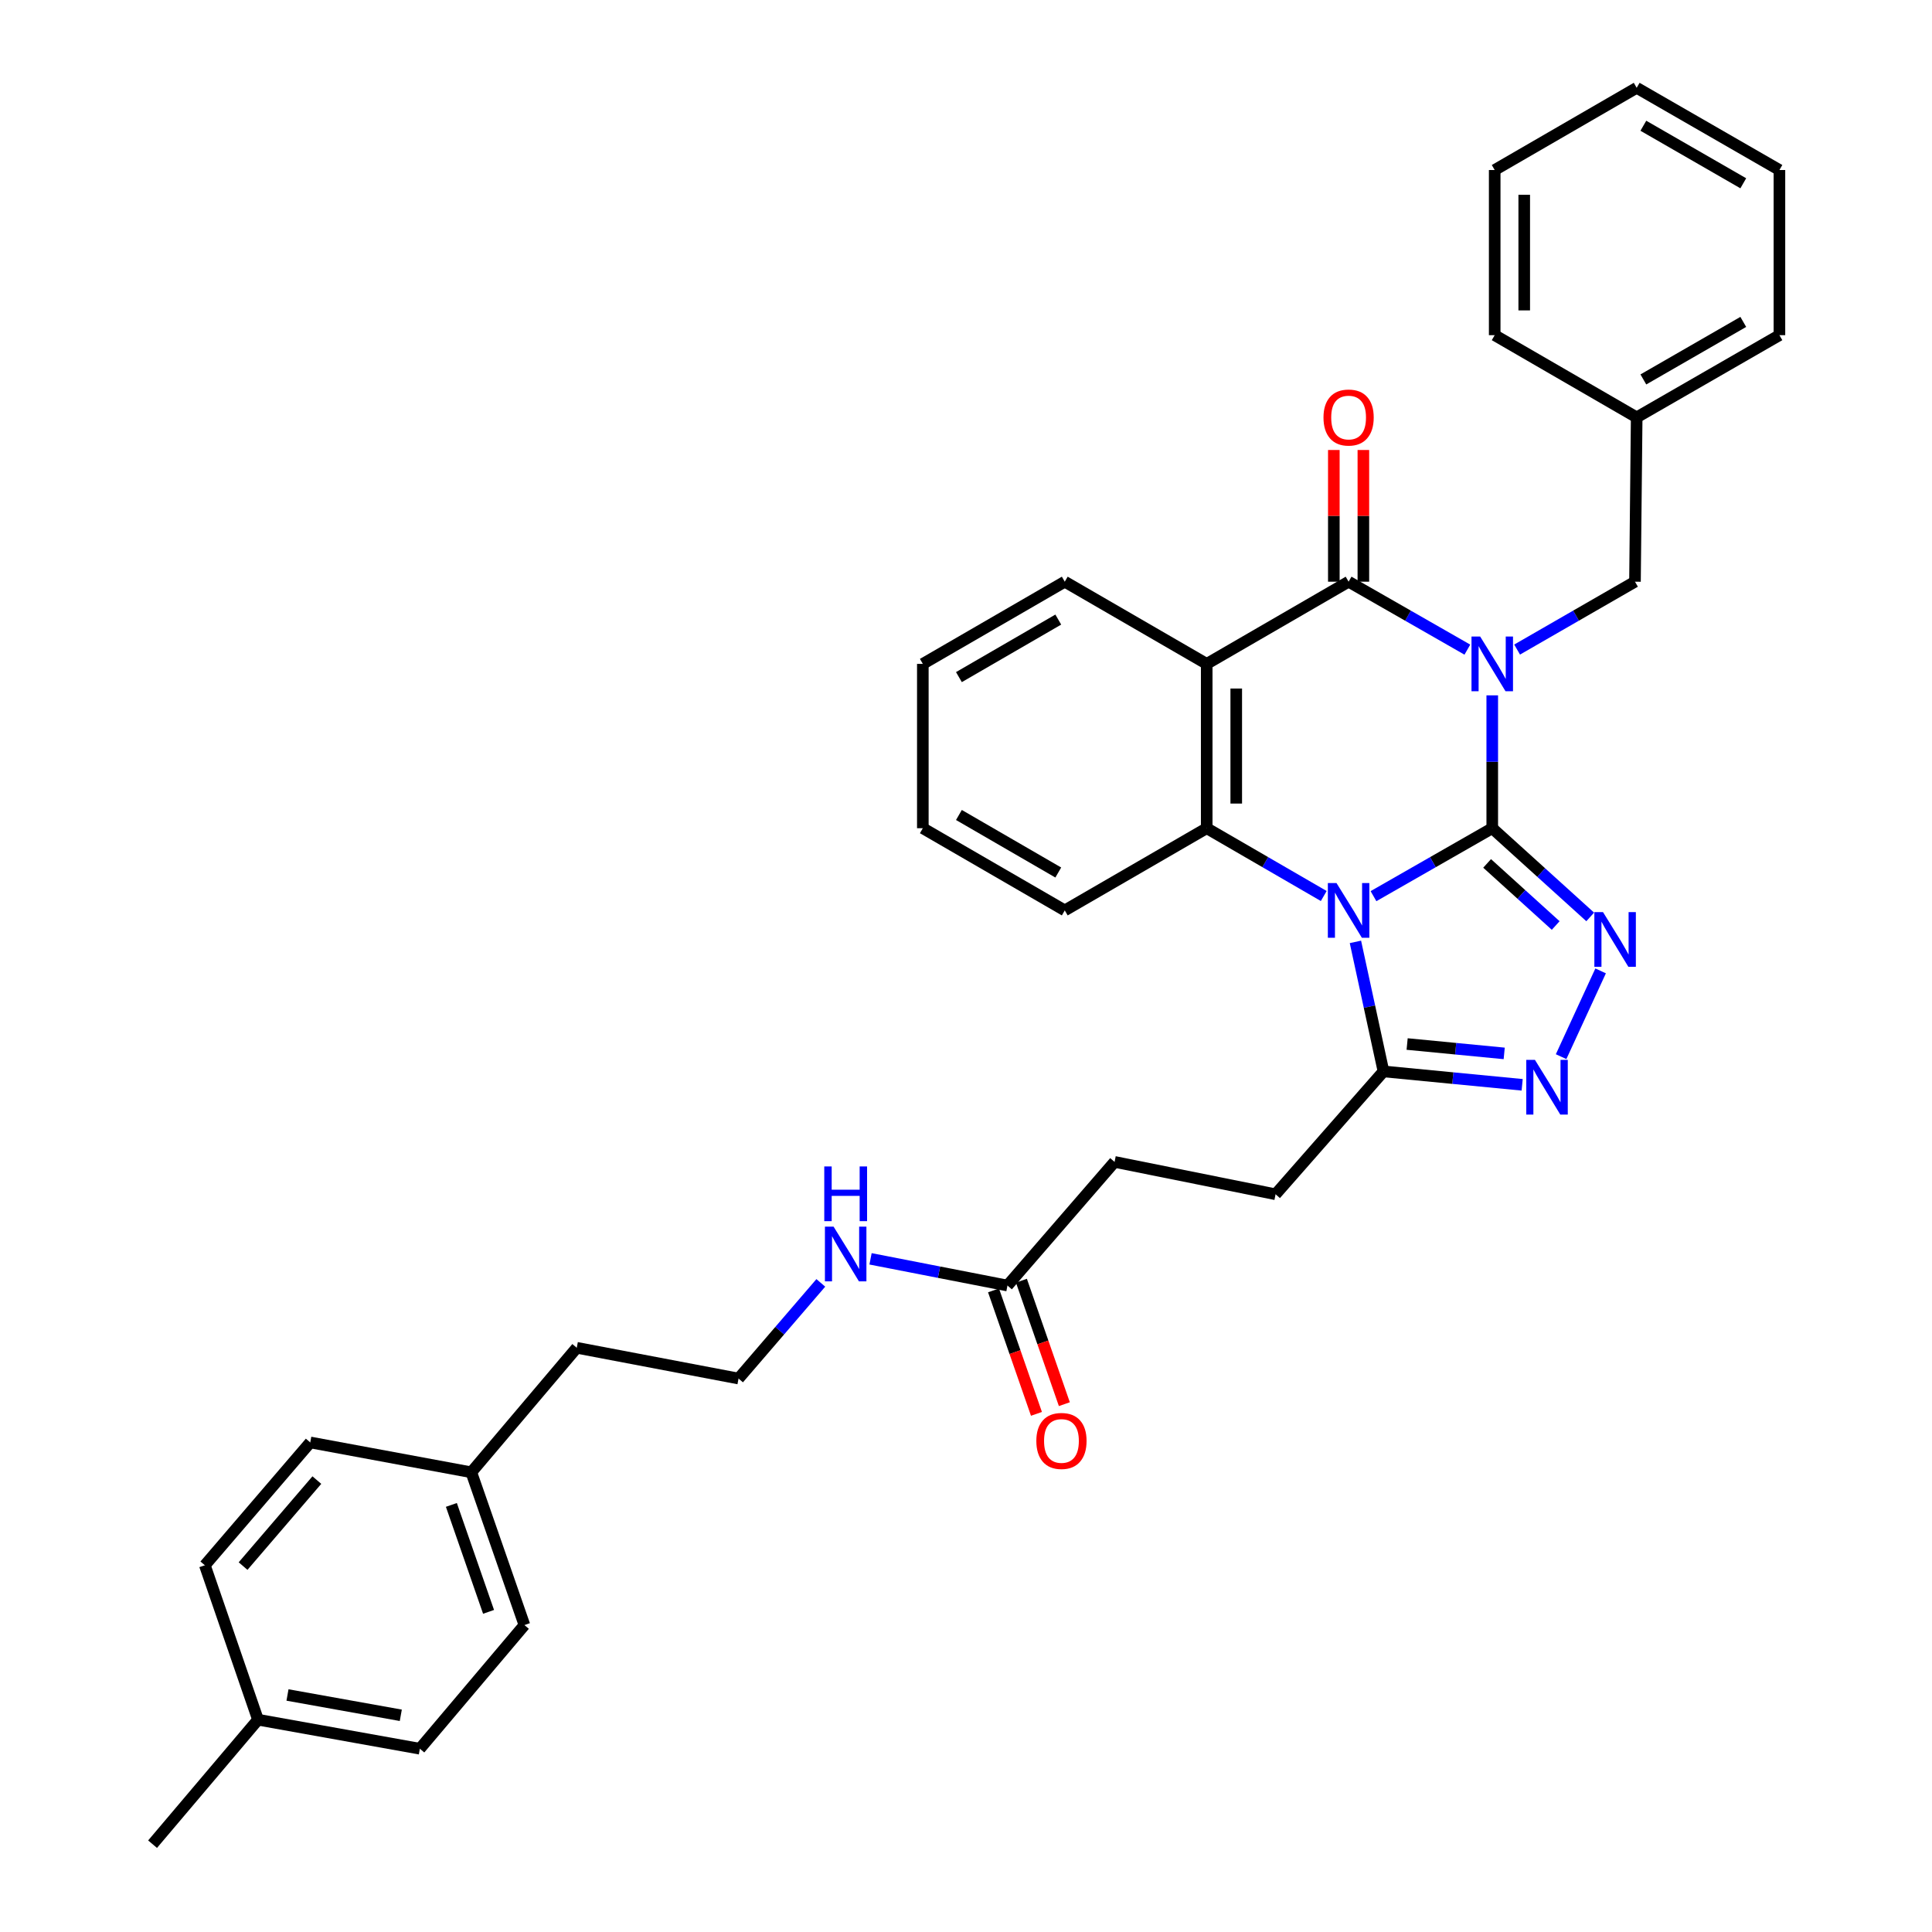 <?xml version='1.0' encoding='iso-8859-1'?>
<svg version='1.1' baseProfile='full'
              xmlns='http://www.w3.org/2000/svg'
                      xmlns:rdkit='http://www.rdkit.org/xml'
                      xmlns:xlink='http://www.w3.org/1999/xlink'
                  xml:space='preserve'
width='1000px' height='1000px' viewBox='0 0 1000 1000'>
<!-- END OF HEADER -->
<rect style='opacity:1.0;fill:#FFFFFF;stroke:none' width='1000' height='1000' x='0' y='0'> </rect>
<path class='bond-0' d='M 772.386,428.68 L 772.386,394.297' style='fill:none;fill-rule:evenodd;stroke:#000000;stroke-width:6px;stroke-linecap:butt;stroke-linejoin:miter;stroke-opacity:1' />
<path class='bond-0' d='M 772.386,394.297 L 772.386,359.913' style='fill:none;fill-rule:evenodd;stroke:#0000FF;stroke-width:6px;stroke-linecap:butt;stroke-linejoin:miter;stroke-opacity:1' />
<path class='bond-1' d='M 772.386,428.68 L 741.651,446.267' style='fill:none;fill-rule:evenodd;stroke:#000000;stroke-width:6px;stroke-linecap:butt;stroke-linejoin:miter;stroke-opacity:1' />
<path class='bond-1' d='M 741.651,446.267 L 710.916,463.853' style='fill:none;fill-rule:evenodd;stroke:#0000FF;stroke-width:6px;stroke-linecap:butt;stroke-linejoin:miter;stroke-opacity:1' />
<path class='bond-3' d='M 772.386,428.68 L 797.739,451.639' style='fill:none;fill-rule:evenodd;stroke:#000000;stroke-width:6px;stroke-linecap:butt;stroke-linejoin:miter;stroke-opacity:1' />
<path class='bond-3' d='M 797.739,451.639 L 823.092,474.598' style='fill:none;fill-rule:evenodd;stroke:#0000FF;stroke-width:6px;stroke-linecap:butt;stroke-linejoin:miter;stroke-opacity:1' />
<path class='bond-3' d='M 769.73,446.9 L 787.477,462.971' style='fill:none;fill-rule:evenodd;stroke:#000000;stroke-width:6px;stroke-linecap:butt;stroke-linejoin:miter;stroke-opacity:1' />
<path class='bond-3' d='M 787.477,462.971 L 805.224,479.043' style='fill:none;fill-rule:evenodd;stroke:#0000FF;stroke-width:6px;stroke-linecap:butt;stroke-linejoin:miter;stroke-opacity:1' />
<path class='bond-2' d='M 759.504,336.256 L 728.769,318.669' style='fill:none;fill-rule:evenodd;stroke:#0000FF;stroke-width:6px;stroke-linecap:butt;stroke-linejoin:miter;stroke-opacity:1' />
<path class='bond-2' d='M 728.769,318.669 L 698.034,301.083' style='fill:none;fill-rule:evenodd;stroke:#000000;stroke-width:6px;stroke-linecap:butt;stroke-linejoin:miter;stroke-opacity:1' />
<path class='bond-8' d='M 785.257,336.214 L 815.76,318.649' style='fill:none;fill-rule:evenodd;stroke:#0000FF;stroke-width:6px;stroke-linecap:butt;stroke-linejoin:miter;stroke-opacity:1' />
<path class='bond-8' d='M 815.76,318.649 L 846.262,301.083' style='fill:none;fill-rule:evenodd;stroke:#000000;stroke-width:6px;stroke-linecap:butt;stroke-linejoin:miter;stroke-opacity:1' />
<path class='bond-5' d='M 685.172,463.774 L 654.881,446.227' style='fill:none;fill-rule:evenodd;stroke:#0000FF;stroke-width:6px;stroke-linecap:butt;stroke-linejoin:miter;stroke-opacity:1' />
<path class='bond-5' d='M 654.881,446.227 L 624.591,428.68' style='fill:none;fill-rule:evenodd;stroke:#000000;stroke-width:6px;stroke-linecap:butt;stroke-linejoin:miter;stroke-opacity:1' />
<path class='bond-7' d='M 701.564,487.516 L 708.827,521.039' style='fill:none;fill-rule:evenodd;stroke:#0000FF;stroke-width:6px;stroke-linecap:butt;stroke-linejoin:miter;stroke-opacity:1' />
<path class='bond-7' d='M 708.827,521.039 L 716.091,554.562' style='fill:none;fill-rule:evenodd;stroke:#000000;stroke-width:6px;stroke-linecap:butt;stroke-linejoin:miter;stroke-opacity:1' />
<path class='bond-9' d='M 705.678,301.083 L 705.678,266.999' style='fill:none;fill-rule:evenodd;stroke:#000000;stroke-width:6px;stroke-linecap:butt;stroke-linejoin:miter;stroke-opacity:1' />
<path class='bond-9' d='M 705.678,266.999 L 705.678,232.915' style='fill:none;fill-rule:evenodd;stroke:#FF0000;stroke-width:6px;stroke-linecap:butt;stroke-linejoin:miter;stroke-opacity:1' />
<path class='bond-9' d='M 690.39,301.083 L 690.39,266.999' style='fill:none;fill-rule:evenodd;stroke:#000000;stroke-width:6px;stroke-linecap:butt;stroke-linejoin:miter;stroke-opacity:1' />
<path class='bond-9' d='M 690.39,266.999 L 690.39,232.915' style='fill:none;fill-rule:evenodd;stroke:#FF0000;stroke-width:6px;stroke-linecap:butt;stroke-linejoin:miter;stroke-opacity:1' />
<path class='bond-35' d='M 698.034,301.083 L 624.591,343.627' style='fill:none;fill-rule:evenodd;stroke:#000000;stroke-width:6px;stroke-linecap:butt;stroke-linejoin:miter;stroke-opacity:1' />
<path class='bond-6' d='M 828.482,502.531 L 808.026,546.924' style='fill:none;fill-rule:evenodd;stroke:#0000FF;stroke-width:6px;stroke-linecap:butt;stroke-linejoin:miter;stroke-opacity:1' />
<path class='bond-4' d='M 624.591,343.627 L 624.591,428.68' style='fill:none;fill-rule:evenodd;stroke:#000000;stroke-width:6px;stroke-linecap:butt;stroke-linejoin:miter;stroke-opacity:1' />
<path class='bond-4' d='M 639.879,356.385 L 639.879,415.922' style='fill:none;fill-rule:evenodd;stroke:#000000;stroke-width:6px;stroke-linecap:butt;stroke-linejoin:miter;stroke-opacity:1' />
<path class='bond-15' d='M 624.591,343.627 L 551.122,301.083' style='fill:none;fill-rule:evenodd;stroke:#000000;stroke-width:6px;stroke-linecap:butt;stroke-linejoin:miter;stroke-opacity:1' />
<path class='bond-16' d='M 624.591,428.68 L 551.122,471.224' style='fill:none;fill-rule:evenodd;stroke:#000000;stroke-width:6px;stroke-linecap:butt;stroke-linejoin:miter;stroke-opacity:1' />
<path class='bond-34' d='M 787.871,561.498 L 751.981,558.03' style='fill:none;fill-rule:evenodd;stroke:#0000FF;stroke-width:6px;stroke-linecap:butt;stroke-linejoin:miter;stroke-opacity:1' />
<path class='bond-34' d='M 751.981,558.03 L 716.091,554.562' style='fill:none;fill-rule:evenodd;stroke:#000000;stroke-width:6px;stroke-linecap:butt;stroke-linejoin:miter;stroke-opacity:1' />
<path class='bond-34' d='M 778.574,545.24 L 753.451,542.813' style='fill:none;fill-rule:evenodd;stroke:#0000FF;stroke-width:6px;stroke-linecap:butt;stroke-linejoin:miter;stroke-opacity:1' />
<path class='bond-34' d='M 753.451,542.813 L 728.328,540.385' style='fill:none;fill-rule:evenodd;stroke:#000000;stroke-width:6px;stroke-linecap:butt;stroke-linejoin:miter;stroke-opacity:1' />
<path class='bond-11' d='M 716.091,554.562 L 660.238,618.153' style='fill:none;fill-rule:evenodd;stroke:#000000;stroke-width:6px;stroke-linecap:butt;stroke-linejoin:miter;stroke-opacity:1' />
<path class='bond-17' d='M 846.262,301.083 L 847.145,216.029' style='fill:none;fill-rule:evenodd;stroke:#000000;stroke-width:6px;stroke-linecap:butt;stroke-linejoin:miter;stroke-opacity:1' />
<path class='bond-10' d='M 521.463,665.393 L 576.9,601.395' style='fill:none;fill-rule:evenodd;stroke:#000000;stroke-width:6px;stroke-linecap:butt;stroke-linejoin:miter;stroke-opacity:1' />
<path class='bond-12' d='M 514.243,667.904 L 525.355,699.859' style='fill:none;fill-rule:evenodd;stroke:#000000;stroke-width:6px;stroke-linecap:butt;stroke-linejoin:miter;stroke-opacity:1' />
<path class='bond-12' d='M 525.355,699.859 L 536.467,731.814' style='fill:none;fill-rule:evenodd;stroke:#FF0000;stroke-width:6px;stroke-linecap:butt;stroke-linejoin:miter;stroke-opacity:1' />
<path class='bond-12' d='M 528.683,662.883 L 539.795,694.838' style='fill:none;fill-rule:evenodd;stroke:#000000;stroke-width:6px;stroke-linecap:butt;stroke-linejoin:miter;stroke-opacity:1' />
<path class='bond-12' d='M 539.795,694.838 L 550.907,726.793' style='fill:none;fill-rule:evenodd;stroke:#FF0000;stroke-width:6px;stroke-linecap:butt;stroke-linejoin:miter;stroke-opacity:1' />
<path class='bond-13' d='M 521.463,665.393 L 486.027,658.482' style='fill:none;fill-rule:evenodd;stroke:#000000;stroke-width:6px;stroke-linecap:butt;stroke-linejoin:miter;stroke-opacity:1' />
<path class='bond-13' d='M 486.027,658.482 L 450.59,651.571' style='fill:none;fill-rule:evenodd;stroke:#0000FF;stroke-width:6px;stroke-linecap:butt;stroke-linejoin:miter;stroke-opacity:1' />
<path class='bond-14' d='M 660.238,618.153 L 576.9,601.395' style='fill:none;fill-rule:evenodd;stroke:#000000;stroke-width:6px;stroke-linecap:butt;stroke-linejoin:miter;stroke-opacity:1' />
<path class='bond-24' d='M 424.851,664.021 L 403.562,688.778' style='fill:none;fill-rule:evenodd;stroke:#0000FF;stroke-width:6px;stroke-linecap:butt;stroke-linejoin:miter;stroke-opacity:1' />
<path class='bond-24' d='M 403.562,688.778 L 382.272,713.535' style='fill:none;fill-rule:evenodd;stroke:#000000;stroke-width:6px;stroke-linecap:butt;stroke-linejoin:miter;stroke-opacity:1' />
<path class='bond-36' d='M 551.122,301.083 L 477.654,343.627' style='fill:none;fill-rule:evenodd;stroke:#000000;stroke-width:6px;stroke-linecap:butt;stroke-linejoin:miter;stroke-opacity:1' />
<path class='bond-36' d='M 547.763,320.694 L 496.335,350.475' style='fill:none;fill-rule:evenodd;stroke:#000000;stroke-width:6px;stroke-linecap:butt;stroke-linejoin:miter;stroke-opacity:1' />
<path class='bond-30' d='M 551.122,471.224 L 477.654,428.68' style='fill:none;fill-rule:evenodd;stroke:#000000;stroke-width:6px;stroke-linecap:butt;stroke-linejoin:miter;stroke-opacity:1' />
<path class='bond-30' d='M 547.763,451.612 L 496.335,421.832' style='fill:none;fill-rule:evenodd;stroke:#000000;stroke-width:6px;stroke-linecap:butt;stroke-linejoin:miter;stroke-opacity:1' />
<path class='bond-27' d='M 847.145,216.029 L 921.03,173.485' style='fill:none;fill-rule:evenodd;stroke:#000000;stroke-width:6px;stroke-linecap:butt;stroke-linejoin:miter;stroke-opacity:1' />
<path class='bond-27' d='M 850.599,196.399 L 902.319,166.618' style='fill:none;fill-rule:evenodd;stroke:#000000;stroke-width:6px;stroke-linecap:butt;stroke-linejoin:miter;stroke-opacity:1' />
<path class='bond-28' d='M 847.145,216.029 L 773.651,173.485' style='fill:none;fill-rule:evenodd;stroke:#000000;stroke-width:6px;stroke-linecap:butt;stroke-linejoin:miter;stroke-opacity:1' />
<path class='bond-18' d='M 243.947,762.058 L 298.526,697.609' style='fill:none;fill-rule:evenodd;stroke:#000000;stroke-width:6px;stroke-linecap:butt;stroke-linejoin:miter;stroke-opacity:1' />
<path class='bond-22' d='M 243.947,762.058 L 160.584,746.6' style='fill:none;fill-rule:evenodd;stroke:#000000;stroke-width:6px;stroke-linecap:butt;stroke-linejoin:miter;stroke-opacity:1' />
<path class='bond-23' d='M 243.947,762.058 L 271.441,841.132' style='fill:none;fill-rule:evenodd;stroke:#000000;stroke-width:6px;stroke-linecap:butt;stroke-linejoin:miter;stroke-opacity:1' />
<path class='bond-23' d='M 233.631,778.94 L 252.876,834.292' style='fill:none;fill-rule:evenodd;stroke:#000000;stroke-width:6px;stroke-linecap:butt;stroke-linejoin:miter;stroke-opacity:1' />
<path class='bond-19' d='M 133.54,890.114 L 217.32,905.139' style='fill:none;fill-rule:evenodd;stroke:#000000;stroke-width:6px;stroke-linecap:butt;stroke-linejoin:miter;stroke-opacity:1' />
<path class='bond-19' d='M 148.806,877.319 L 207.452,887.837' style='fill:none;fill-rule:evenodd;stroke:#000000;stroke-width:6px;stroke-linecap:butt;stroke-linejoin:miter;stroke-opacity:1' />
<path class='bond-26' d='M 133.54,890.114 L 78.97,954.545' style='fill:none;fill-rule:evenodd;stroke:#000000;stroke-width:6px;stroke-linecap:butt;stroke-linejoin:miter;stroke-opacity:1' />
<path class='bond-38' d='M 133.54,890.114 L 106.03,810.182' style='fill:none;fill-rule:evenodd;stroke:#000000;stroke-width:6px;stroke-linecap:butt;stroke-linejoin:miter;stroke-opacity:1' />
<path class='bond-20' d='M 106.03,810.182 L 160.584,746.6' style='fill:none;fill-rule:evenodd;stroke:#000000;stroke-width:6px;stroke-linecap:butt;stroke-linejoin:miter;stroke-opacity:1' />
<path class='bond-20' d='M 125.816,810.6 L 164.003,766.092' style='fill:none;fill-rule:evenodd;stroke:#000000;stroke-width:6px;stroke-linecap:butt;stroke-linejoin:miter;stroke-opacity:1' />
<path class='bond-21' d='M 217.32,905.139 L 271.441,841.132' style='fill:none;fill-rule:evenodd;stroke:#000000;stroke-width:6px;stroke-linecap:butt;stroke-linejoin:miter;stroke-opacity:1' />
<path class='bond-25' d='M 382.272,713.535 L 298.526,697.609' style='fill:none;fill-rule:evenodd;stroke:#000000;stroke-width:6px;stroke-linecap:butt;stroke-linejoin:miter;stroke-opacity:1' />
<path class='bond-32' d='M 921.03,173.485 L 921.03,87.998' style='fill:none;fill-rule:evenodd;stroke:#000000;stroke-width:6px;stroke-linecap:butt;stroke-linejoin:miter;stroke-opacity:1' />
<path class='bond-31' d='M 773.651,173.485 L 773.651,87.998' style='fill:none;fill-rule:evenodd;stroke:#000000;stroke-width:6px;stroke-linecap:butt;stroke-linejoin:miter;stroke-opacity:1' />
<path class='bond-31' d='M 788.94,160.662 L 788.94,100.821' style='fill:none;fill-rule:evenodd;stroke:#000000;stroke-width:6px;stroke-linecap:butt;stroke-linejoin:miter;stroke-opacity:1' />
<path class='bond-29' d='M 477.654,343.627 L 477.654,428.68' style='fill:none;fill-rule:evenodd;stroke:#000000;stroke-width:6px;stroke-linecap:butt;stroke-linejoin:miter;stroke-opacity:1' />
<path class='bond-33' d='M 773.651,87.998 L 847.145,45.455' style='fill:none;fill-rule:evenodd;stroke:#000000;stroke-width:6px;stroke-linecap:butt;stroke-linejoin:miter;stroke-opacity:1' />
<path class='bond-37' d='M 921.03,87.998 L 847.145,45.455' style='fill:none;fill-rule:evenodd;stroke:#000000;stroke-width:6px;stroke-linecap:butt;stroke-linejoin:miter;stroke-opacity:1' />
<path class='bond-37' d='M 902.319,94.866 L 850.599,65.085' style='fill:none;fill-rule:evenodd;stroke:#000000;stroke-width:6px;stroke-linecap:butt;stroke-linejoin:miter;stroke-opacity:1' />
<path  class='atom-1' d='M 766.126 329.467
L 775.406 344.467
Q 776.326 345.947, 777.806 348.627
Q 779.286 351.307, 779.366 351.467
L 779.366 329.467
L 783.126 329.467
L 783.126 357.787
L 779.246 357.787
L 769.286 341.387
Q 768.126 339.467, 766.886 337.267
Q 765.686 335.067, 765.326 334.387
L 765.326 357.787
L 761.646 357.787
L 761.646 329.467
L 766.126 329.467
' fill='#0000FF'/>
<path  class='atom-2' d='M 691.774 457.064
L 701.054 472.064
Q 701.974 473.544, 703.454 476.224
Q 704.934 478.904, 705.014 479.064
L 705.014 457.064
L 708.774 457.064
L 708.774 485.384
L 704.894 485.384
L 694.934 468.984
Q 693.774 467.064, 692.534 464.864
Q 691.334 462.664, 690.974 461.984
L 690.974 485.384
L 687.294 485.384
L 687.294 457.064
L 691.774 457.064
' fill='#0000FF'/>
<path  class='atom-4' d='M 829.717 472.106
L 838.997 487.106
Q 839.917 488.586, 841.397 491.266
Q 842.877 493.946, 842.957 494.106
L 842.957 472.106
L 846.717 472.106
L 846.717 500.426
L 842.837 500.426
L 832.877 484.026
Q 831.717 482.106, 830.477 479.906
Q 829.277 477.706, 828.917 477.026
L 828.917 500.426
L 825.237 500.426
L 825.237 472.106
L 829.717 472.106
' fill='#0000FF'/>
<path  class='atom-7' d='M 794.477 548.581
L 803.757 563.581
Q 804.677 565.061, 806.157 567.741
Q 807.637 570.421, 807.717 570.581
L 807.717 548.581
L 811.477 548.581
L 811.477 576.901
L 807.597 576.901
L 797.637 560.501
Q 796.477 558.581, 795.237 556.381
Q 794.037 554.181, 793.677 553.501
L 793.677 576.901
L 789.997 576.901
L 789.997 548.581
L 794.477 548.581
' fill='#0000FF'/>
<path  class='atom-10' d='M 685.034 216.109
Q 685.034 209.309, 688.394 205.509
Q 691.754 201.709, 698.034 201.709
Q 704.314 201.709, 707.674 205.509
Q 711.034 209.309, 711.034 216.109
Q 711.034 222.989, 707.634 226.909
Q 704.234 230.789, 698.034 230.789
Q 691.794 230.789, 688.394 226.909
Q 685.034 223.029, 685.034 216.109
M 698.034 227.589
Q 702.354 227.589, 704.674 224.709
Q 707.034 221.789, 707.034 216.109
Q 707.034 210.549, 704.674 207.749
Q 702.354 204.909, 698.034 204.909
Q 693.714 204.909, 691.354 207.709
Q 689.034 210.509, 689.034 216.109
Q 689.034 221.829, 691.354 224.709
Q 693.714 227.589, 698.034 227.589
' fill='#FF0000'/>
<path  class='atom-13' d='M 536.407 745.83
Q 536.407 739.03, 539.767 735.23
Q 543.127 731.43, 549.407 731.43
Q 555.687 731.43, 559.047 735.23
Q 562.407 739.03, 562.407 745.83
Q 562.407 752.71, 559.007 756.63
Q 555.607 760.51, 549.407 760.51
Q 543.167 760.51, 539.767 756.63
Q 536.407 752.75, 536.407 745.83
M 549.407 757.31
Q 553.727 757.31, 556.047 754.43
Q 558.407 751.51, 558.407 745.83
Q 558.407 740.27, 556.047 737.47
Q 553.727 734.63, 549.407 734.63
Q 545.087 734.63, 542.727 737.43
Q 540.407 740.23, 540.407 745.83
Q 540.407 751.55, 542.727 754.43
Q 545.087 757.31, 549.407 757.31
' fill='#FF0000'/>
<path  class='atom-14' d='M 431.457 634.901
L 440.737 649.901
Q 441.657 651.381, 443.137 654.061
Q 444.617 656.741, 444.697 656.901
L 444.697 634.901
L 448.457 634.901
L 448.457 663.221
L 444.577 663.221
L 434.617 646.821
Q 433.457 644.901, 432.217 642.701
Q 431.017 640.501, 430.657 639.821
L 430.657 663.221
L 426.977 663.221
L 426.977 634.901
L 431.457 634.901
' fill='#0000FF'/>
<path  class='atom-14' d='M 426.637 603.749
L 430.477 603.749
L 430.477 615.789
L 444.957 615.789
L 444.957 603.749
L 448.797 603.749
L 448.797 632.069
L 444.957 632.069
L 444.957 618.989
L 430.477 618.989
L 430.477 632.069
L 426.637 632.069
L 426.637 603.749
' fill='#0000FF'/>
</svg>
